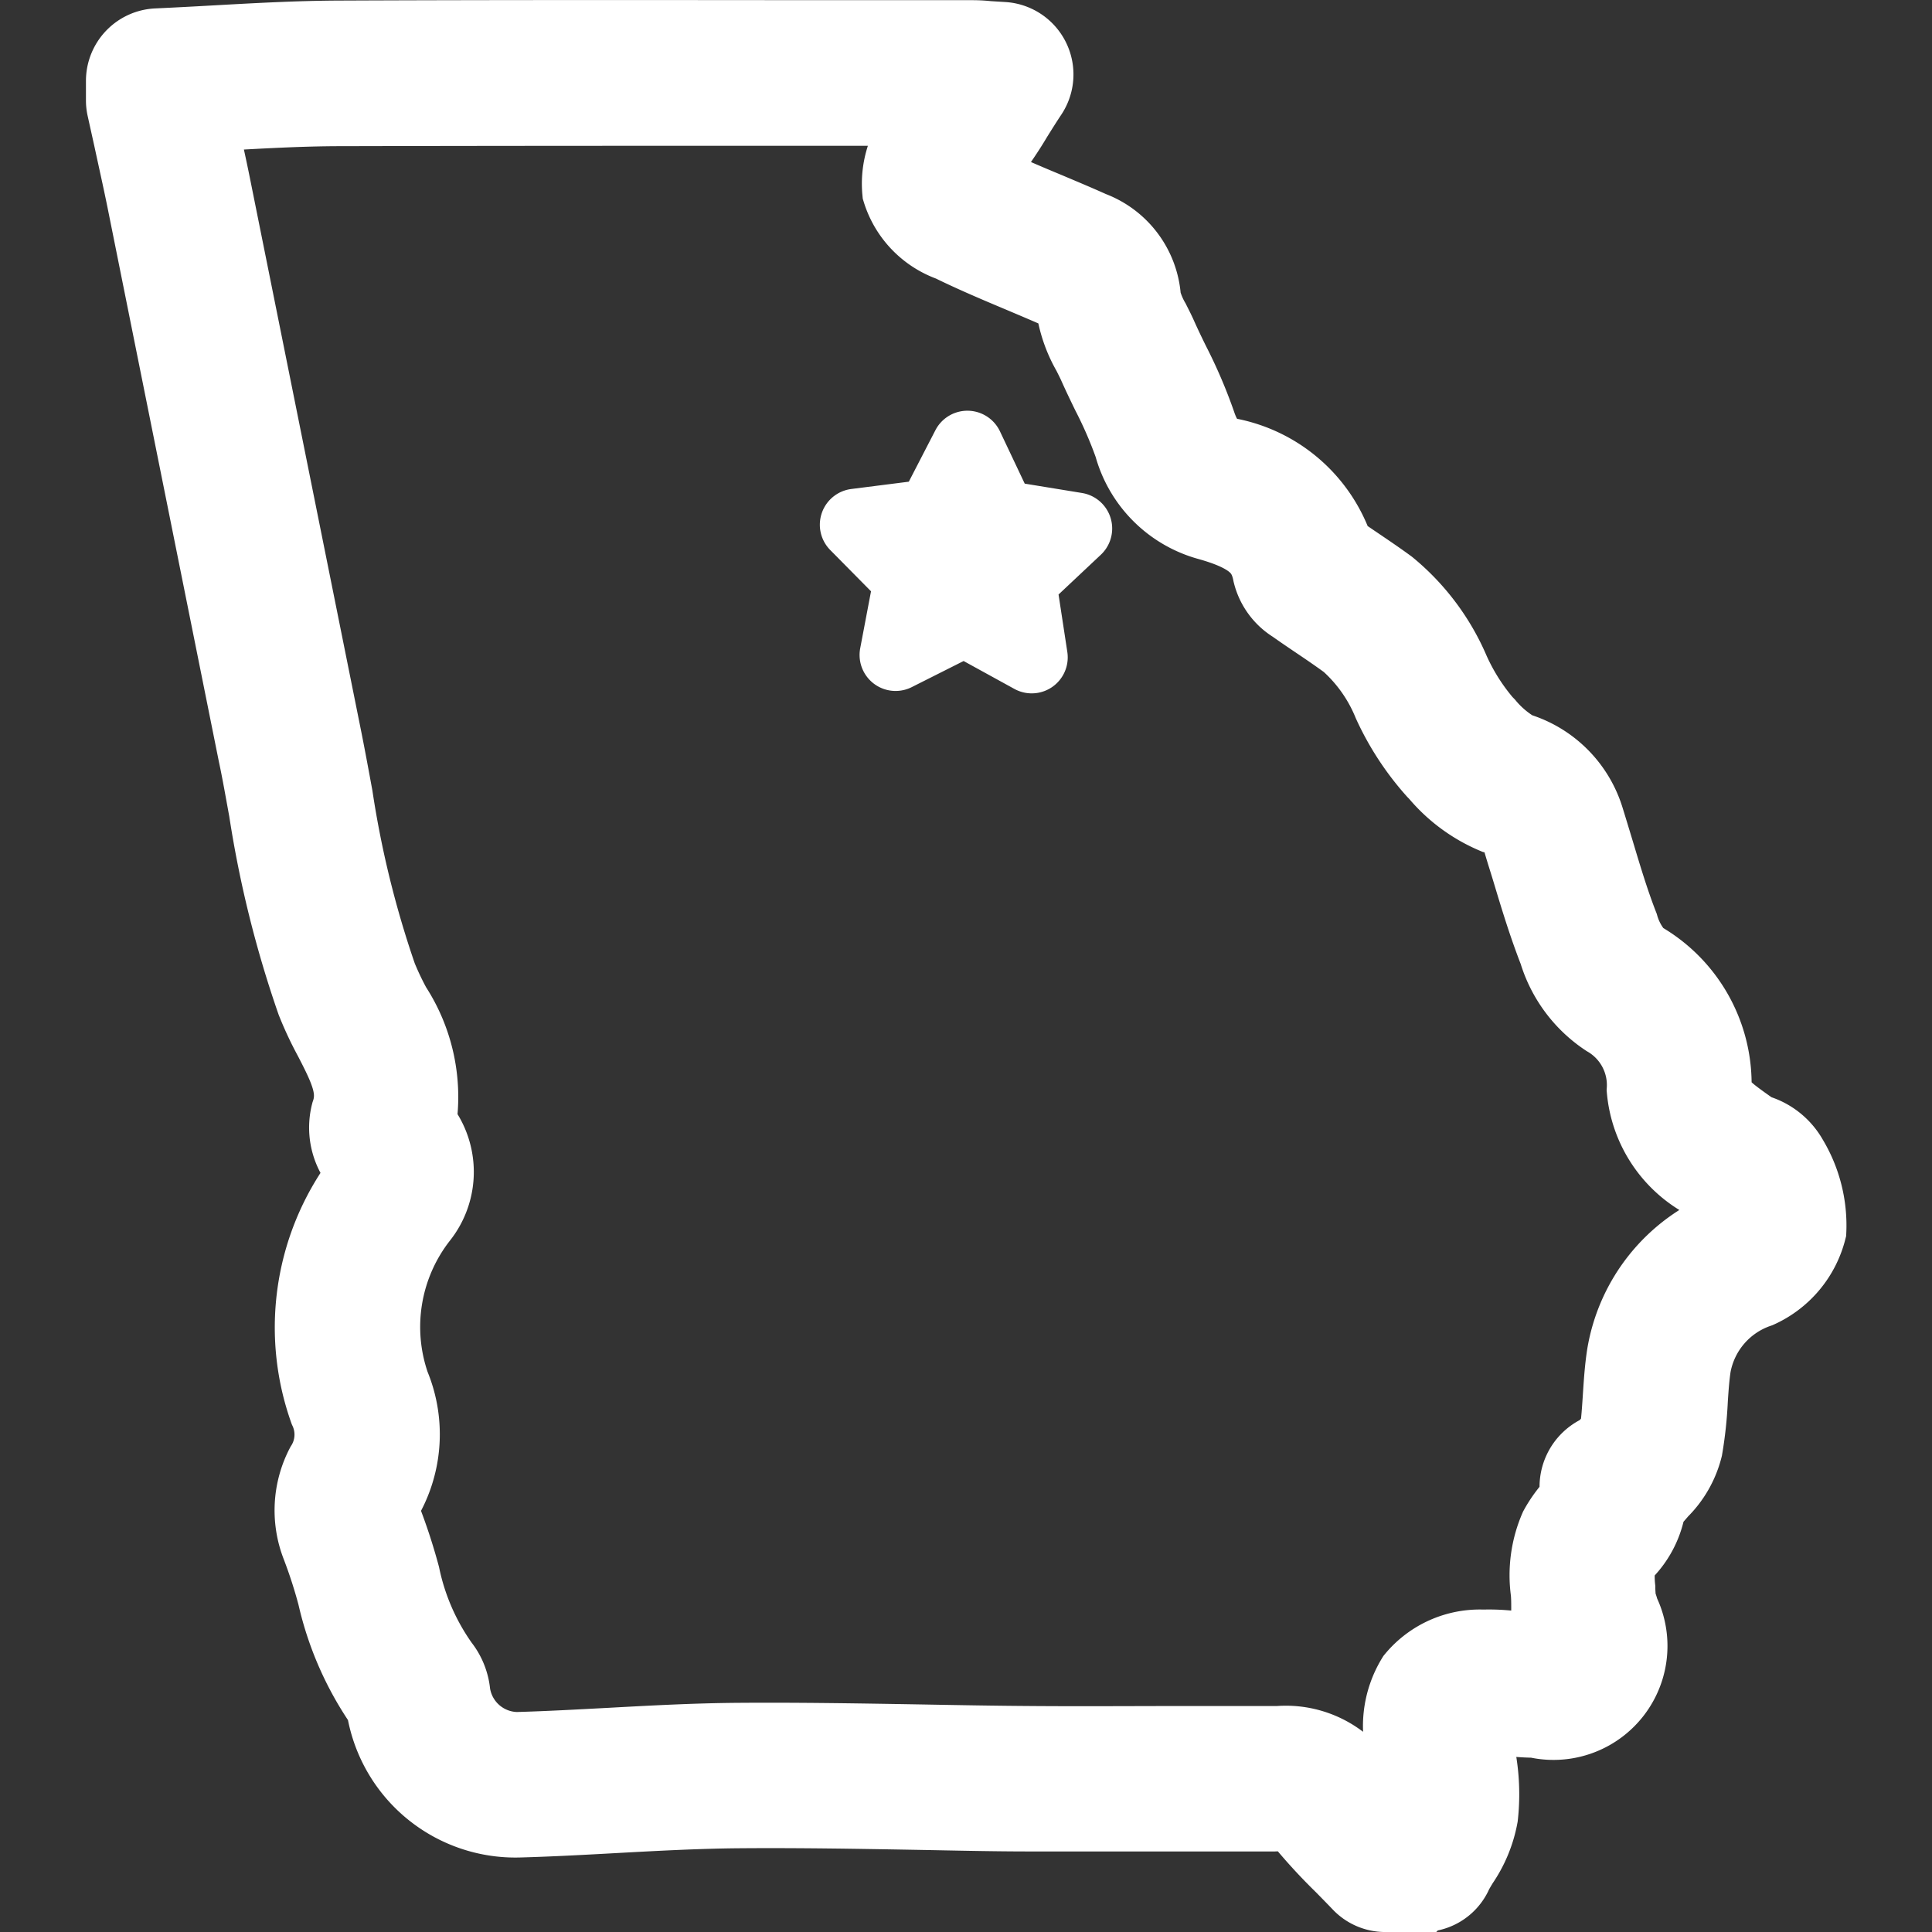 <?xml version="1.0" encoding="UTF-8"?> <svg xmlns="http://www.w3.org/2000/svg" width="40" height="40" version="1.1" viewBox="0 0 40 40"><rect x="0" y="0" width="40" height="40" fill="#333333" stroke="none"/><g fill="#ffffff" stroke="#ffffff" stroke-width="1.381"><path d="m29.45 39.31h-0.769a0.81 0.81 0 0 1-0.59-0.254c-0.117-0.123-0.237-0.244-0.356-0.366a11.34 11.34 0 0 1-0.885-0.967c-0.048-0.062-0.069-0.099-0.472-0.081h-1.859-3.184c-0.773 0-1.546-0.019-2.321-0.033-1.23-0.022-2.501-0.044-3.75-0.033-0.844 0.008-1.711 0.055-2.548 0.101-0.657 0.036-1.313 0.072-1.97 0.09a2.843 2.843 0 0 1-2.875-2.347c0-0.023-0.01-0.048-0.014-0.076a6.534 6.534 0 0 1-1.007-2.287 10.17 10.17 0 0 0-0.331-1.023 2.1 2.1 0 0 1 0.094-1.734 1.112 1.112 0 0 0 0.068-1.073 5.193 5.193 0 0 1 0.718-4.833 1.189 1.189 0 0 0 0.075-0.13 1.29 1.29 0 0 1-0.342-1.243c0.159-0.454-0.021-0.837-0.351-1.475a7.302 7.302 0 0 1-0.364-0.776 22.49 22.49 0 0 1-0.99-3.986c-0.072-0.388-0.138-0.777-0.221-1.164l-2.303-11.46c-0.087-0.429-0.184-0.858-0.276-1.286l-0.138-0.623a0.791 0.791 0 0 1-0.019-0.175v-0.4a0.812 0.812 0 0 1 0.776-0.812c0.392-0.018 0.786-0.039 1.178-0.061 0.856-0.048 1.743-0.098 2.624-0.101 3.227-0.014 6.452-0.011 9.678-0.008h3.348c0.108 0 0.217 0 0.385 0.018l0.308 0.019a0.812 0.812 0 0 1 0.631 1.261c-0.111 0.166-0.21 0.326-0.306 0.479a8.252 8.252 0 0 1-0.704 1.008c-0.044 0.051-0.081 0.095-0.111 0.138l0.102 0.052c0.438 0.217 0.886 0.405 1.361 0.603 0.298 0.126 0.597 0.251 0.892 0.384a1.744 1.744 0 0 1 1.129 1.529 1.756 1.756 0 0 0 0.179 0.428c0.051 0.102 0.104 0.204 0.149 0.306 0.083 0.186 0.171 0.369 0.261 0.552a10.01 10.01 0 0 1 0.545 1.27c0.138 0.414 0.309 0.533 0.552 0.601a3.013 3.013 0 0 1 2.3 1.998c0.138 0.093 0.257 0.175 0.38 0.258 0.229 0.155 0.46 0.311 0.682 0.474a4.695 4.695 0 0 1 1.338 1.784 4.365 4.365 0 0 0 0.657 1.041l0.047 0.048a2.23 2.23 0 0 0 0.584 0.497 2.231 2.231 0 0 1 1.504 1.501c0.07 0.225 0.138 0.452 0.207 0.678 0.159 0.53 0.309 1.03 0.5 1.519a1.519 1.519 0 0 0 0.338 0.61 3.078 3.078 0 0 1 1.591 2.708c0.021 0.304 0.131 0.414 0.592 0.744l0.195 0.138a0.276 0.276 0 0 1 0.066 0.022 1.261 1.261 0 0 1 0.713 0.579 2.771 2.771 0 0 1 0.395 1.548 1.961 1.961 0 0 1-1.096 1.306 1.95 1.95 0 0 0-1.292 1.498c-0.035 0.231-0.05 0.464-0.065 0.69a8.243 8.243 0 0 1-0.109 1.015 1.979 1.979 0 0 1-0.53 0.928l-0.087 0.101a1.214 1.214 0 0 1-0.138 0.138 1.845 1.845 0 0 1-0.493 1.012 1.443 1.443 0 0 0-0.138 0.174 2.132 2.132 0 0 0-0.007 0.522c0 0.09 0.01 0.179 0.012 0.268a0.967 0.967 0 0 1 0.064 0.191 1.669 1.669 0 0 1-1.881 2.369c-0.198 0-0.38-0.017-0.57-0.037a2.872 2.872 0 0 0-0.414-0.026 1.243 1.243 0 0 0-0.246 0.03 1.407 1.407 0 0 0 0.054 0.311 4.249 4.249 0 0 1 0.138 1.635 2.588 2.588 0 0 1-0.414 1.002c-0.05 0.083-0.101 0.164-0.138 0.248a0.813 0.813 0 0 1-0.735 0.445zm-2.999-3.297a1.946 1.946 0 0 1 1.678 0.707 10.04 10.04 0 0 0 0.761 0.829l0.109 0.109a1.048 1.048 0 0 0 0.124-0.261 2.688 2.688 0 0 0-0.104-1.002 2.015 2.015 0 0 1 0.186-1.708 1.86 1.86 0 0 1 1.505-0.672 4.075 4.075 0 0 1 0.661 0.035 3.176 3.176 0 0 0 0.384 0.028c0.179 0 0.302-0.01 0.387-0.018-0.008-0.068-0.021-0.16-0.044-0.284a0.917 0.917 0 0 1-0.119-0.468c0-0.112 0-0.229-0.011-0.348a2.548 2.548 0 0 1 0.186-1.36 2.575 2.575 0 0 1 0.333-0.472c0.033-0.037 0.076-0.09 0.105-0.128a0.875 0.875 0 0 1 0.492-1.015l0.064-0.039 0.075-0.087a1.763 1.763 0 0 0 0.171-0.213c0.032-0.198 0.05-0.474 0.069-0.765s0.037-0.552 0.079-0.829a3.529 3.529 0 0 1 2.191-2.719 0.837 0.837 0 0 0 0.182-0.124 1.911 1.911 0 0 0-0.138-0.362 1.693 1.693 0 0 1-0.387-0.208l-0.171-0.124a2.485 2.485 0 0 1-1.263-1.951 1.491 1.491 0 0 0-0.743-1.39 2.648 2.648 0 0 1-1.076-1.443c-0.215-0.552-0.384-1.105-0.545-1.642-0.066-0.22-0.138-0.439-0.2-0.656a0.632 0.632 0 0 0-0.487-0.457 3.232 3.232 0 0 1-1.219-0.902l-0.046-0.047a5.672 5.672 0 0 1-0.936-1.431 3.314 3.314 0 0 0-0.858-1.218c-0.204-0.15-0.414-0.293-0.625-0.435-0.164-0.111-0.327-0.221-0.489-0.336a1.165 1.165 0 0 1-0.518-0.715c-0.087-0.442-0.306-0.728-1.214-0.983a2.364 2.364 0 0 1-1.657-1.657 8.634 8.634 0 0 0-0.463-1.065c-0.097-0.2-0.193-0.399-0.283-0.602-0.035-0.077-0.075-0.153-0.113-0.231a2.762 2.762 0 0 1-0.351-1.038 0.255 0.255 0 0 0-0.015-0.08 0.552 0.552 0 0 0-0.159-0.091c-0.284-0.127-0.57-0.247-0.858-0.369-0.476-0.2-0.967-0.407-1.453-0.645a1.783 1.783 0 0 1-1.105-1.153 1.843 1.843 0 0 1 0.603-1.546c0.029-0.033 0.057-0.069 0.086-0.104h-2.509c-3.223 0-6.447 0-9.666 0.008-0.841 0-1.705 0.052-2.542 0.098l-0.315 0.018 0.012 0.059c0.099 0.439 0.198 0.878 0.287 1.321l2.305 11.46c0.079 0.396 0.152 0.794 0.225 1.19a20.91 20.91 0 0 0 0.911 3.705 5.983 5.983 0 0 0 0.287 0.605 3.516 3.516 0 0 1 0.529 2.456 1.602 1.602 0 0 1 0.019 2.008 3.59 3.59 0 0 0-0.569 3.39 2.734 2.734 0 0 1-0.198 2.485 0.663 0.663 0 0 0 0.021 0.284 11.58 11.58 0 0 1 0.388 1.186 4.844 4.844 0 0 0 0.793 1.82 1.19 1.19 0 0 1 0.251 0.624 1.274 1.274 0 0 0 1.243 1.091c0.643-0.018 1.286-0.054 1.933-0.088 0.856-0.047 1.741-0.095 2.624-0.102 1.269-0.01 2.552 0.012 3.793 0.033 0.768 0.014 1.535 0.028 2.305 0.033 1.056 0.008 2.114 0 3.169 0h1.933zm-18.49-0.552m25.64-2.12m-0.483-3.366-0.012 0.007z"></path><path d="m20.77 10.64 1.519 0.248a0.055 0.055 0 0 1 0.029 0.095l-1.118 1.051a0.055 0.055 0 0 0-0.017 0.048l0.232 1.519a0.055 0.055 0 0 1-0.081 0.057l-1.345-0.739a0.055 0.055 0 0 0-0.051 0l-1.371 0.69a0.055 0.055 0 0 1-0.079-0.059l0.286-1.506a0.055 0.055 0 0 0-0.015-0.05l-1.078-1.091a0.055 0.055 0 0 1 0.033-0.094l1.519-0.193a0.054 0.054 0 0 0 0.043-0.029l0.704-1.363a0.055 0.055 0 0 1 0.098 0l0.654 1.381a0.054 0.054 0 0 0 0.039 0.035z"></path></g></svg> 